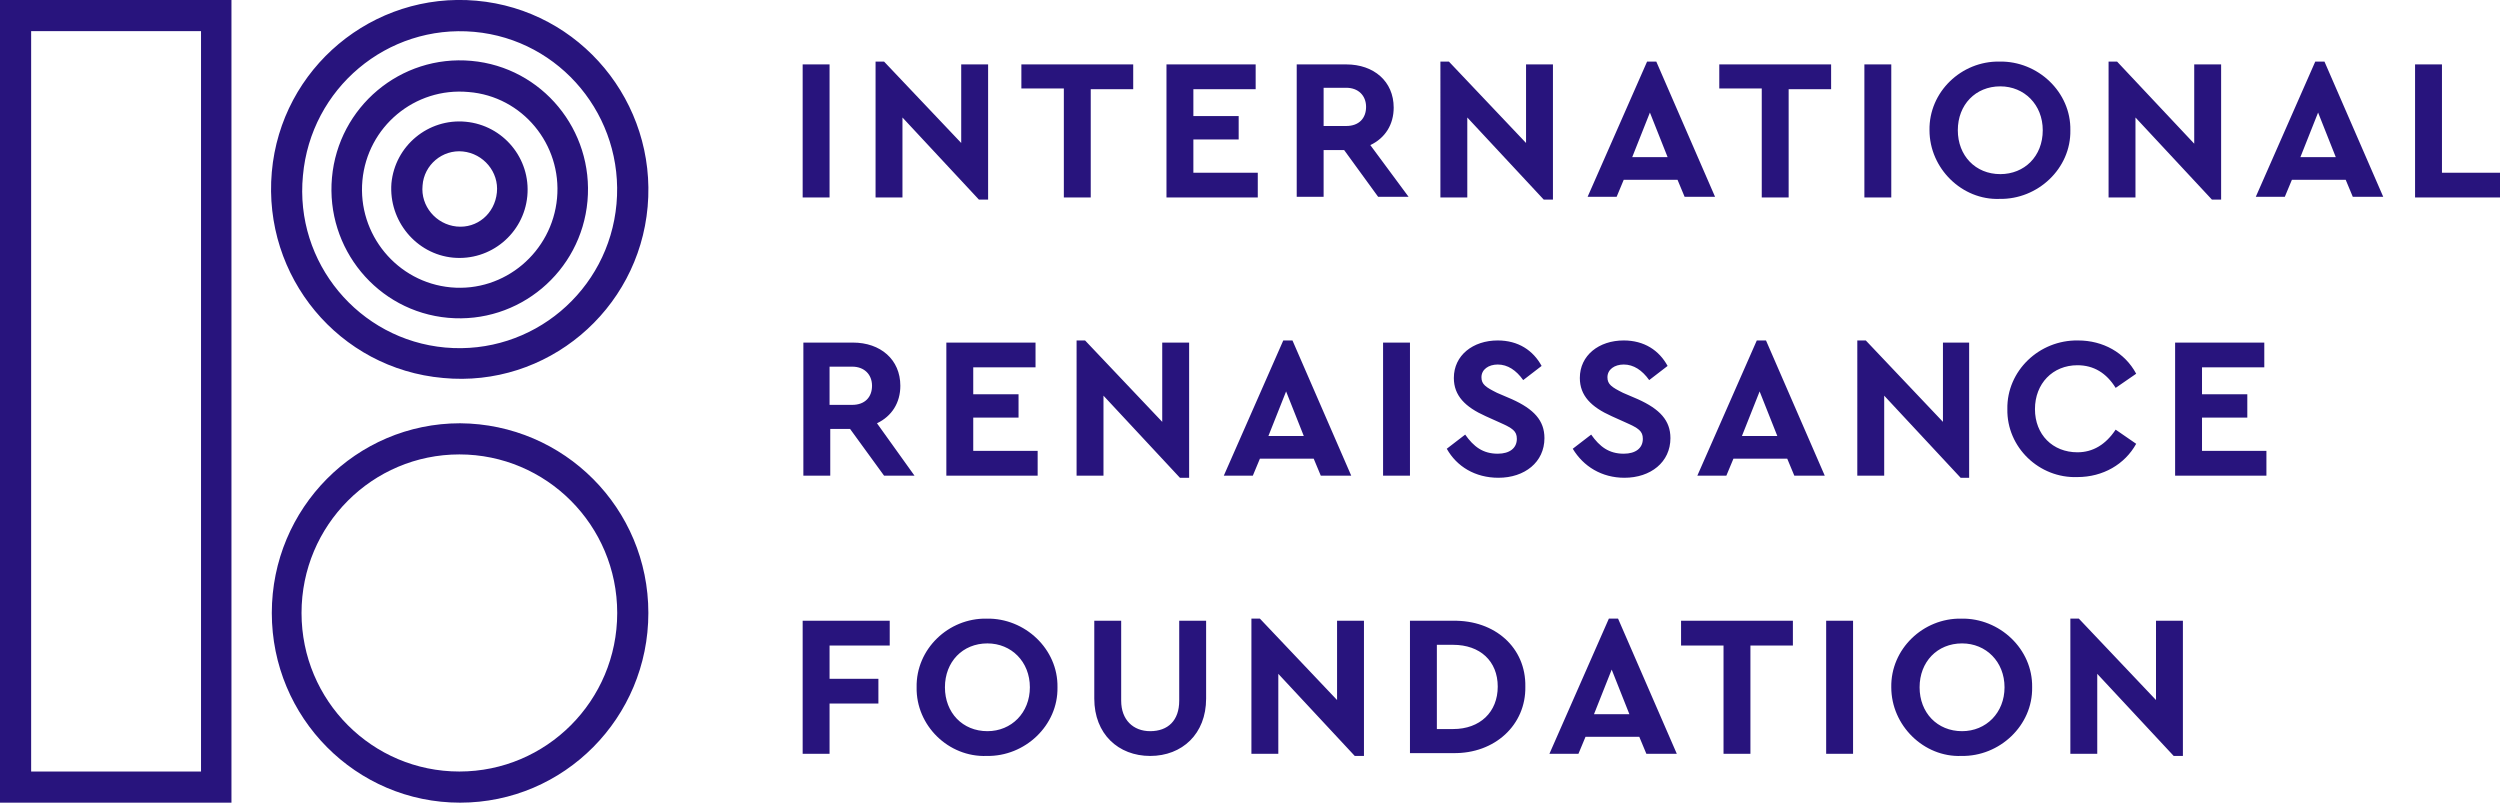 <?xml version="1.0" encoding="utf-8"?>
<!-- Generator: Adobe Illustrator 28.3.0, SVG Export Plug-In . SVG Version: 6.00 Build 0)  -->
<svg version="1.1" id="Шар_1" xmlns="http://www.w3.org/2000/svg" xmlns:xlink="http://www.w3.org/1999/xlink" x="0px" y="0px"
	 viewBox="0 0 353.2 113.4" style="enable-background:new 0 0 353.2 113.4;" xml:space="preserve">
<style type="text/css">
	.st0{fill:#28147D;}
</style>
<g id="logo_eng_header_sticky_nav_menu">
	<g id="logo">
		<path id="sign" class="st0" d="M0,113.4V0h32.7v113.4H0z M4.4,109h24V4.4h-24V109z M91.6,86.6c0,14.8-11.9,26.8-26.6,26.8
			c-14.7,0-26.6-12-26.6-26.8s11.9-26.8,26.6-26.8C79.7,59.9,91.6,71.8,91.6,86.6z M87.2,86.6c0-12.4-10-22.4-22.3-22.4
			c-12.3,0-22.3,10-22.3,22.4s10,22.4,22.3,22.4C77.2,109,87.2,99,87.2,86.6z M38.4,24.3C39.7,9.6,52.7-1.2,67.3,0.1
			C82,1.4,92.8,14.5,91.5,29.2c-1.3,14.7-14.3,25.6-28.9,24.2C47.9,52.1,37.1,39.1,38.4,24.3z M87.1,28.8C88.2,16.5,79.2,5.6,67,4.5
			c-12.3-1.1-23.1,8-24.2,20.3C41.6,37.1,50.7,48,62.9,49.1C75.2,50.2,86,41.1,87.1,28.8z M46.9,25.1c0.9-10,9.7-17.4,19.7-16.5
			c10,0.9,17.3,9.8,16.4,19.8c-0.9,10-9.7,17.4-19.7,16.5C53.3,44,46,35.1,46.9,25.1z M78.7,28c0.7-7.6-4.9-14.4-12.5-15
			c-7.6-0.7-14.3,4.9-15,12.5c-0.7,7.6,4.9,14.4,12.5,15.1C71.3,41.3,78,35.6,78.7,28z M55.3,25.9c0.5-5.3,5.2-9.2,10.5-8.7
			c5.3,0.5,9.2,5.2,8.7,10.5c-0.5,5.3-5.2,9.2-10.5,8.7C58.8,35.9,54.9,31.2,55.3,25.9z M70.2,27.2c0.3-2.9-1.9-5.5-4.8-5.8
			c-2.9-0.3-5.5,1.9-5.7,4.8c-0.3,2.9,1.9,5.5,4.8,5.8C67.4,32.3,69.9,30.2,70.2,27.2z"/>
		<path id="INTERNATIONALRENAISSANCEFOUNDATION" class="st0" d="M113.4,27.8V9.1h3.8v18.8H113.4z M135.8,9.1h3.8v19.1h-1.3
			l-10.8-11.6v11.3h-3.8V8.7h1.2l10.9,11.5V9.1z M150.3,27.8V12.5h-6V9.1h15.8v3.5h-6v15.3H150.3z M164.8,27.8V9.1h12.6v3.5h-8.8
			v3.8h6.4v3.3h-6.4v4.7h9.1v3.5H164.8z M199,27.8h-4.3l-4.8-6.6H187v6.6h-3.8V9.1h7c3.9,0,6.7,2.4,6.7,6.1c0,2.4-1.2,4.3-3.3,5.3
			L199,27.8z M187,12.4v5.4h3.2c1.8,0,2.8-1.1,2.8-2.7c0-1.6-1.1-2.7-2.8-2.7H187z M215.6,9.1h3.8v19.1h-1.3l-10.8-11.6v11.3h-3.8
			V8.7h1.2l10.9,11.5V9.1z M238,27.8l-1-2.4h-7.6l-1,2.4h-4.1l8.4-19.1h1.3l8.3,19.1H238z M235.6,22.2l-2.5-6.3l-2.5,6.3H235.6z
			 M248.9,27.8V12.5h-6V9.1h15.8v3.5h-6v15.3H248.9z M263.4,27.8V9.1h3.8v18.8H263.4z M272.6,18.4c-0.1-5.4,4.5-9.8,9.9-9.7
			c5.4-0.1,10.1,4.3,10,9.7c0.1,5.4-4.6,9.8-10,9.7C277.2,28.3,272.6,23.8,272.6,18.4z M288.6,18.4c0-3.6-2.6-6.2-6-6.2
			c-3.5,0-6,2.6-6,6.2s2.5,6.2,6,6.2C286,24.6,288.6,22.1,288.6,18.4z M310,9.1h3.8v19.1h-1.3l-10.8-11.6v11.3h-3.8V8.7h1.2
			L310,20.3V9.1z M332.4,27.8l-1-2.4h-7.6l-1,2.4h-4.1l8.4-19.1h1.3l8.3,19.1H332.4z M330,22.2l-2.5-6.3l-2.5,6.3H330z M341.2,27.8
			V9.1h3.8v15.3h8.2v3.5H341.2z M129.2,67.2h-4.3l-4.8-6.6h-2.8v6.6h-3.8V48.4h7c3.9,0,6.7,2.4,6.7,6.1c0,2.4-1.2,4.3-3.3,5.3
			L129.2,67.2z M117.2,51.8v5.4h3.2c1.8,0,2.8-1.1,2.8-2.7c0-1.6-1.1-2.7-2.8-2.7H117.2z M133.7,67.2V48.4h12.6v3.5h-8.8v3.8h6.4
			v3.3h-6.4v4.7h9.1v3.5H133.7z M164.2,48.4h3.8v19.1h-1.3l-10.8-11.6v11.3h-3.8V48.1h1.2l10.9,11.5V48.4z M186.6,67.2l-1-2.4h-7.6
			l-1,2.4h-4.1l8.4-19.1h1.3l8.3,19.1H186.6z M184.2,61.6l-2.5-6.3l-2.5,6.3H184.2z M195.4,67.2V48.4h3.8v18.8H195.4z M204.4,63.4
			l2.6-2c1.2,1.7,2.5,2.7,4.6,2.7c1.7,0,2.7-0.8,2.7-2.1c0-1.1-0.6-1.5-2.4-2.3l-2-0.9c-2.9-1.3-4.5-2.9-4.5-5.4
			c0-3.2,2.7-5.3,6.2-5.3c2.9,0,5,1.4,6.2,3.6l-2.6,2c-1-1.4-2.2-2.2-3.6-2.2c-1.3,0-2.3,0.7-2.3,1.8c0,1,0.6,1.4,2.2,2.2l2.1,0.9
			c3.1,1.4,4.6,3,4.6,5.5c0,3.4-2.8,5.6-6.5,5.6C208.4,67.5,205.8,65.9,204.4,63.4z M222.2,63.4l2.6-2c1.2,1.7,2.5,2.7,4.6,2.7
			c1.7,0,2.7-0.8,2.7-2.1c0-1.1-0.6-1.5-2.4-2.3l-2-0.9c-2.9-1.3-4.5-2.9-4.5-5.4c0-3.2,2.7-5.3,6.2-5.3c2.9,0,5,1.4,6.2,3.6l-2.6,2
			c-1-1.4-2.2-2.2-3.6-2.2c-1.3,0-2.3,0.7-2.3,1.8c0,1,0.6,1.4,2.2,2.2l2.1,0.9c3.1,1.4,4.6,3,4.6,5.5c0,3.4-2.8,5.6-6.5,5.6
			C226.3,67.5,223.7,65.9,222.2,63.4z M253.5,67.2l-1-2.4h-7.6l-1,2.4h-4.1l8.4-19.1h1.3l8.3,19.1H253.5z M251.1,61.6l-2.5-6.3
			l-2.5,6.3H251.1z M274.4,48.4h3.8v19.1H277l-10.8-11.6v11.3h-3.8V48.1h1.2l10.9,11.5V48.4z M283.6,57.8c-0.1-5.4,4.5-9.8,10-9.7
			c3.5,0,6.6,1.7,8.2,4.7l-2.9,2c-1.3-2.1-3.1-3.2-5.4-3.2c-3.5,0-6,2.6-6,6.2c0,3.6,2.5,6.1,6,6.1c2.2,0,4-1.1,5.4-3.2l2.9,2
			c-1.6,2.9-4.7,4.7-8.3,4.7C288.1,67.6,283.5,63.2,283.6,57.8z M307.3,67.2V48.4h12.6v3.5h-8.8v3.8h6.4v3.3h-6.4v4.7h9.1v3.5H307.3
			z M113.4,106.5V87.7h12.3v3.5h-8.5v4.7h6.9v3.5h-6.9v7.1H113.4z M129.5,97.1c-0.1-5.4,4.5-9.8,9.9-9.7c5.4-0.1,10.1,4.3,10,9.7
			c0.1,5.4-4.6,9.8-10,9.7C134,107,129.4,102.5,129.5,97.1z M145.5,97.1c0-3.6-2.6-6.2-6-6.2c-3.5,0-6,2.6-6,6.2
			c0,3.6,2.5,6.2,6,6.2C142.9,103.3,145.5,100.7,145.5,97.1z M154.6,98.7v-11h3.8V99c0,2.7,1.7,4.3,4.1,4.3c2.5,0,4.1-1.5,4.1-4.3
			V87.7h3.8v11c0,5-3.4,8.1-7.9,8.1C158,106.8,154.6,103.7,154.6,98.7z M188.9,87.7h3.8v19.1h-1.3l-10.8-11.6v11.3h-3.8V87.4h1.2
			l10.9,11.5V87.7z M199.2,106.5V87.7h6.1c5.9-0.1,10.3,3.8,10.2,9.3c0.1,5.4-4.3,9.5-10.2,9.4H199.2z M203,103h2.3
			c3.8,0,6.3-2.4,6.3-6c0-3.6-2.5-5.9-6.3-5.9H203V103z M232.6,106.5l-1-2.4h-7.6l-1,2.4h-4.1l8.4-19.1h1.3l8.3,19.1H232.6z
			 M230.2,100.9l-2.5-6.3l-2.5,6.3H230.2z M243.5,106.5V91.2h-6v-3.5h15.8v3.5h-6v15.3H243.5z M258,106.5V87.7h3.8v18.8H258z
			 M267.2,97.1c-0.1-5.4,4.5-9.8,9.9-9.7c5.4-0.1,10.1,4.3,10,9.7c0.1,5.4-4.6,9.8-10,9.7C271.8,107,267.2,102.5,267.2,97.1z
			 M283.2,97.1c0-3.6-2.6-6.2-6-6.2c-3.5,0-6,2.6-6,6.2c0,3.6,2.5,6.2,6,6.2C280.6,103.3,283.2,100.7,283.2,97.1z M304.6,87.7h3.8
			v19.1h-1.3l-10.8-11.6v11.3h-3.8V87.4h1.2l10.9,11.5V87.7z"/>
	</g>
</g>
</svg>
